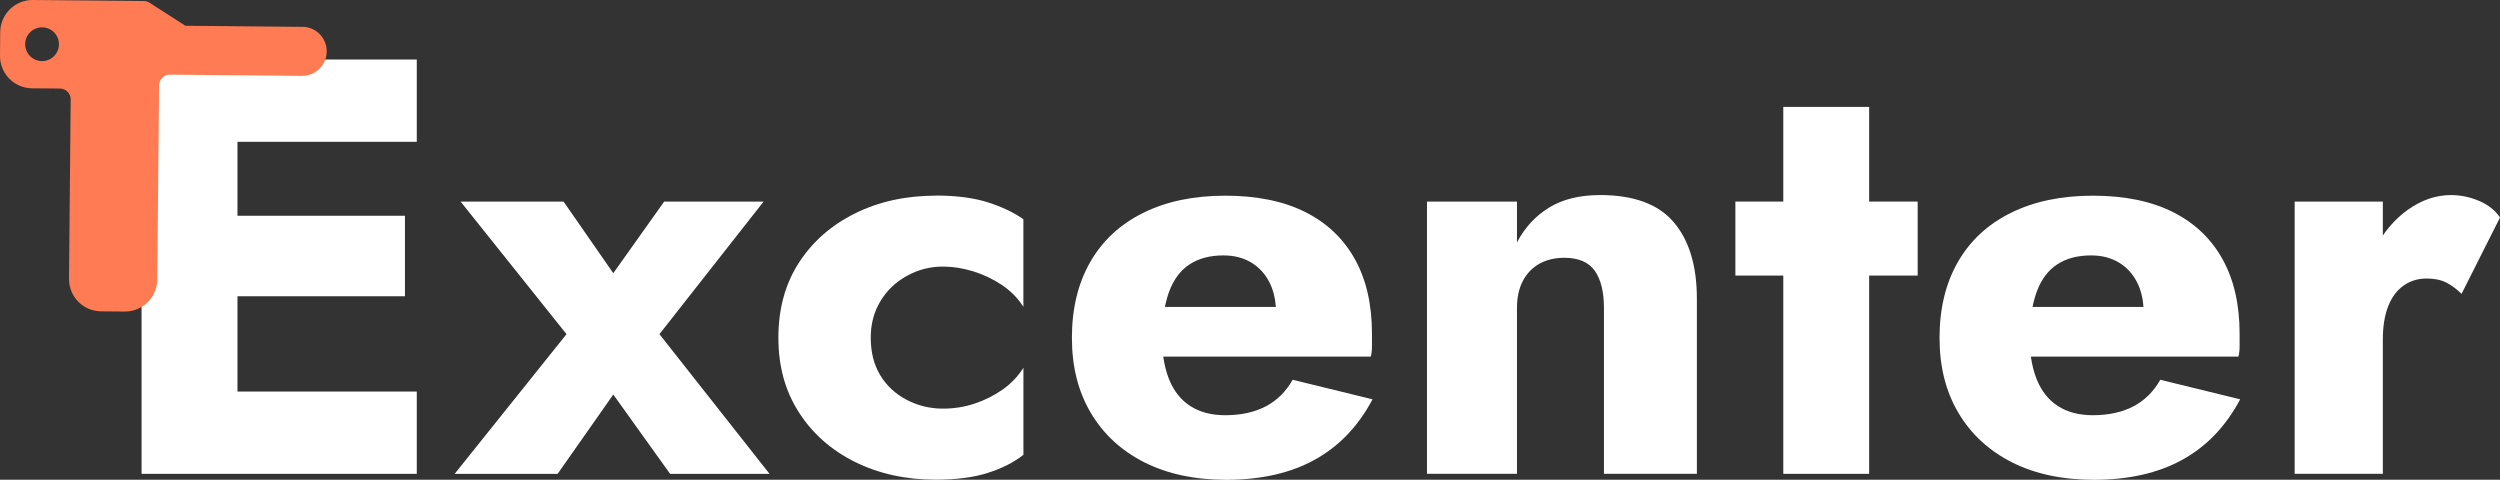 <?xml version="1.0" encoding="UTF-8"?>
<svg id="Layer_2" data-name="Layer 2" xmlns="http://www.w3.org/2000/svg" viewBox="0 0 611.55 117.35">
  <rect x="0" y="0" width="611.55" height="117.35" fill="#333333" stroke="none"/>
  <defs>
    <style>
      .cls-1 {
        fill: #fff;
      }

      .cls-2 {
        fill: #fe7b53;
      }
    </style>
  </defs>
  <g id="Layer_1-2" data-name="Layer 1">
    <g>
      <g>
        <polygon class="cls-1" points="50.85 14.56 34.63 14.56 34.63 115.91 50.85 115.91 58.09 115.91 101.95 115.91 101.95 95.78 58.09 95.78 58.09 72.47 99.06 72.47 99.06 52.78 58.09 52.78 58.09 34.69 101.95 34.69 101.95 14.56 58.09 14.56 50.85 14.56"/>
        <polygon class="cls-1" points="186.79 49.31 162.47 49.31 150.02 66.83 137.86 49.31 112.67 49.31 138.58 81.74 111.22 115.91 136.41 115.91 150.02 96.51 163.92 115.91 188.24 115.91 161.31 81.74 186.79 49.31"/>
        <path class="cls-1" d="m228.92,47.86c-7.34,0-13.92,1.45-19.76,4.34-5.84,2.9-10.42,6.93-13.75,12.09-3.33,5.16-5,11.27-5,18.31s1.66,13.03,5,18.24c3.33,5.21,7.91,9.27,13.75,12.16,5.84,2.9,12.43,4.34,19.76,4.34,5.02,0,9.27-.56,12.74-1.67,3.47-1.11,6.37-2.58,8.69-4.42v-21.28c-1.35,2.12-3.06,3.91-5.14,5.36-2.08,1.45-4.34,2.58-6.8,3.4-2.46.82-5.04,1.23-7.75,1.23-3.18,0-6.15-.72-8.9-2.17-2.75-1.45-4.9-3.45-6.44-6.01-1.55-2.56-2.32-5.62-2.32-9.19,0-3.28.77-6.23,2.32-8.83,1.54-2.61,3.69-4.68,6.44-6.23,2.75-1.54,5.72-2.32,8.9-2.32,2.41,0,4.87.39,7.38,1.16,2.51.77,4.85,1.88,7.02,3.33,2.17,1.45,3.93,3.23,5.28,5.36v-21.43c-2.32-1.64-5.21-3.02-8.69-4.13-3.48-1.11-7.72-1.66-12.74-1.66Z"/>
        <path class="cls-1" d="m309.63,99.4c-2.75,1.45-6.06,2.17-9.92,2.17-3.38,0-6.23-.75-8.54-2.24-2.32-1.5-4.05-3.69-5.21-6.59-.66-1.65-1.12-3.48-1.41-5.5h50.77c.19-.67.29-1.52.29-2.53v-3.11c0-7.14-1.4-13.22-4.2-18.24-2.8-5.02-6.85-8.85-12.16-11.51-5.31-2.65-11.82-3.98-19.54-3.98s-14.41,1.4-20.05,4.2c-5.65,2.8-9.97,6.8-12.96,12.02-2.99,5.21-4.49,11.39-4.49,18.53s1.54,13.17,4.63,18.39c3.09,5.21,7.46,9.24,13.1,12.09,5.65,2.85,12.33,4.27,20.05,4.27,8.49,0,15.71-1.64,21.64-4.92,5.94-3.28,10.64-8.2,14.12-14.77l-19.54-4.78c-1.64,2.9-3.84,5.07-6.59,6.52Zm-18.6-34.75c2.22-1.45,4.97-2.17,8.25-2.17,2.61,0,4.87.58,6.8,1.74,1.93,1.16,3.43,2.8,4.49,4.92.86,1.72,1.37,3.7,1.53,5.94h-27.14c.28-1.39.64-2.68,1.07-3.84,1.11-2.94,2.77-5.14,4.99-6.59Z"/>
        <path class="cls-1" d="m391.35,47.72c-4.92,0-9.05,1.01-12.38,3.04-3.33,2.03-5.96,4.87-7.89,8.54v-9.99h-22.01v66.6h22.01v-40.54c0-2.61.48-4.83,1.45-6.66.96-1.83,2.32-3.23,4.05-4.2,1.74-.96,3.76-1.45,6.08-1.45,3.47,0,5.96,1.06,7.46,3.18,1.49,2.12,2.24,5.16,2.24,9.12v40.54h22.73v-42.85c0-8.01-1.88-14.24-5.65-18.68-3.76-4.44-9.8-6.66-18.1-6.66Z"/>
        <polygon class="cls-1" points="457.23 26.15 436.23 26.15 436.23 49.31 424.51 49.31 424.51 67.41 436.23 67.41 436.23 115.91 457.23 115.91 457.23 67.41 469.1 67.41 469.1 49.31 457.23 49.31 457.23 26.15"/>
        <path class="cls-1" d="m521.87,99.4c-2.75,1.45-6.06,2.17-9.92,2.17-3.38,0-6.23-.75-8.54-2.24-2.32-1.5-4.05-3.69-5.21-6.59-.66-1.65-1.12-3.48-1.41-5.5h50.77c.19-.67.29-1.52.29-2.53v-3.11c0-7.14-1.4-13.22-4.2-18.24-2.8-5.02-6.85-8.85-12.16-11.51-5.31-2.65-11.82-3.98-19.54-3.98s-14.41,1.4-20.05,4.2c-5.65,2.8-9.97,6.8-12.96,12.02-2.99,5.21-4.49,11.39-4.49,18.53s1.54,13.17,4.63,18.39c3.09,5.21,7.46,9.24,13.1,12.09,5.65,2.85,12.33,4.27,20.05,4.27,8.49,0,15.71-1.64,21.64-4.92,5.94-3.28,10.64-8.2,14.12-14.77l-19.54-4.78c-1.64,2.9-3.84,5.07-6.59,6.52Zm-18.6-34.75c2.22-1.45,4.97-2.17,8.25-2.17,2.61,0,4.87.58,6.8,1.74,1.93,1.16,3.43,2.8,4.49,4.92.86,1.72,1.37,3.7,1.53,5.94h-27.14c.28-1.39.64-2.68,1.07-3.84,1.11-2.94,2.77-5.14,4.99-6.59Z"/>
        <path class="cls-1" d="m606.49,49.17c-2.22-.96-4.54-1.45-6.95-1.45-3.67,0-7.19,1.21-10.57,3.62-2.34,1.67-4.36,3.78-6.08,6.28v-8.31h-21.57v66.6h21.57v-32.86c0-3.18.43-5.89,1.3-8.11.87-2.22,2.12-3.91,3.76-5.07,1.64-1.16,3.52-1.74,5.65-1.74,1.93,0,3.55.34,4.85,1.01,1.3.68,2.53,1.59,3.69,2.75l9.41-18.68c-1.16-1.74-2.85-3.09-5.07-4.05Z"/>
      </g>
      <path class="cls-2" d="m73.98,6.57l-28.63-.27L36.58.67c-.42-.27-.9-.41-1.4-.42L8.03,0C3.67-.04.1,3.47.05,7.83L0,13.62c-.04,4.37,3.46,7.94,7.83,7.98l6.84.06c1.46.01,2.63,1.21,2.62,2.66l-.41,43.86c-.04,4.37,3.46,7.94,7.83,7.98l5.78.05c4.37.04,7.94-3.46,7.98-7.83l.45-47.5c.01-1.46,1.21-2.63,2.66-2.62l32.28.3c3.32.03,6.03-2.63,6.06-5.95h0c.03-3.32-2.63-6.03-5.95-6.06ZM10.25,14.95c-2.28-.02-4.11-1.89-4.09-4.17s1.89-4.11,4.17-4.09,4.11,1.89,4.09,4.17-1.89,4.11-4.17,4.09Z"/>
    </g>
  </g>
</svg>
